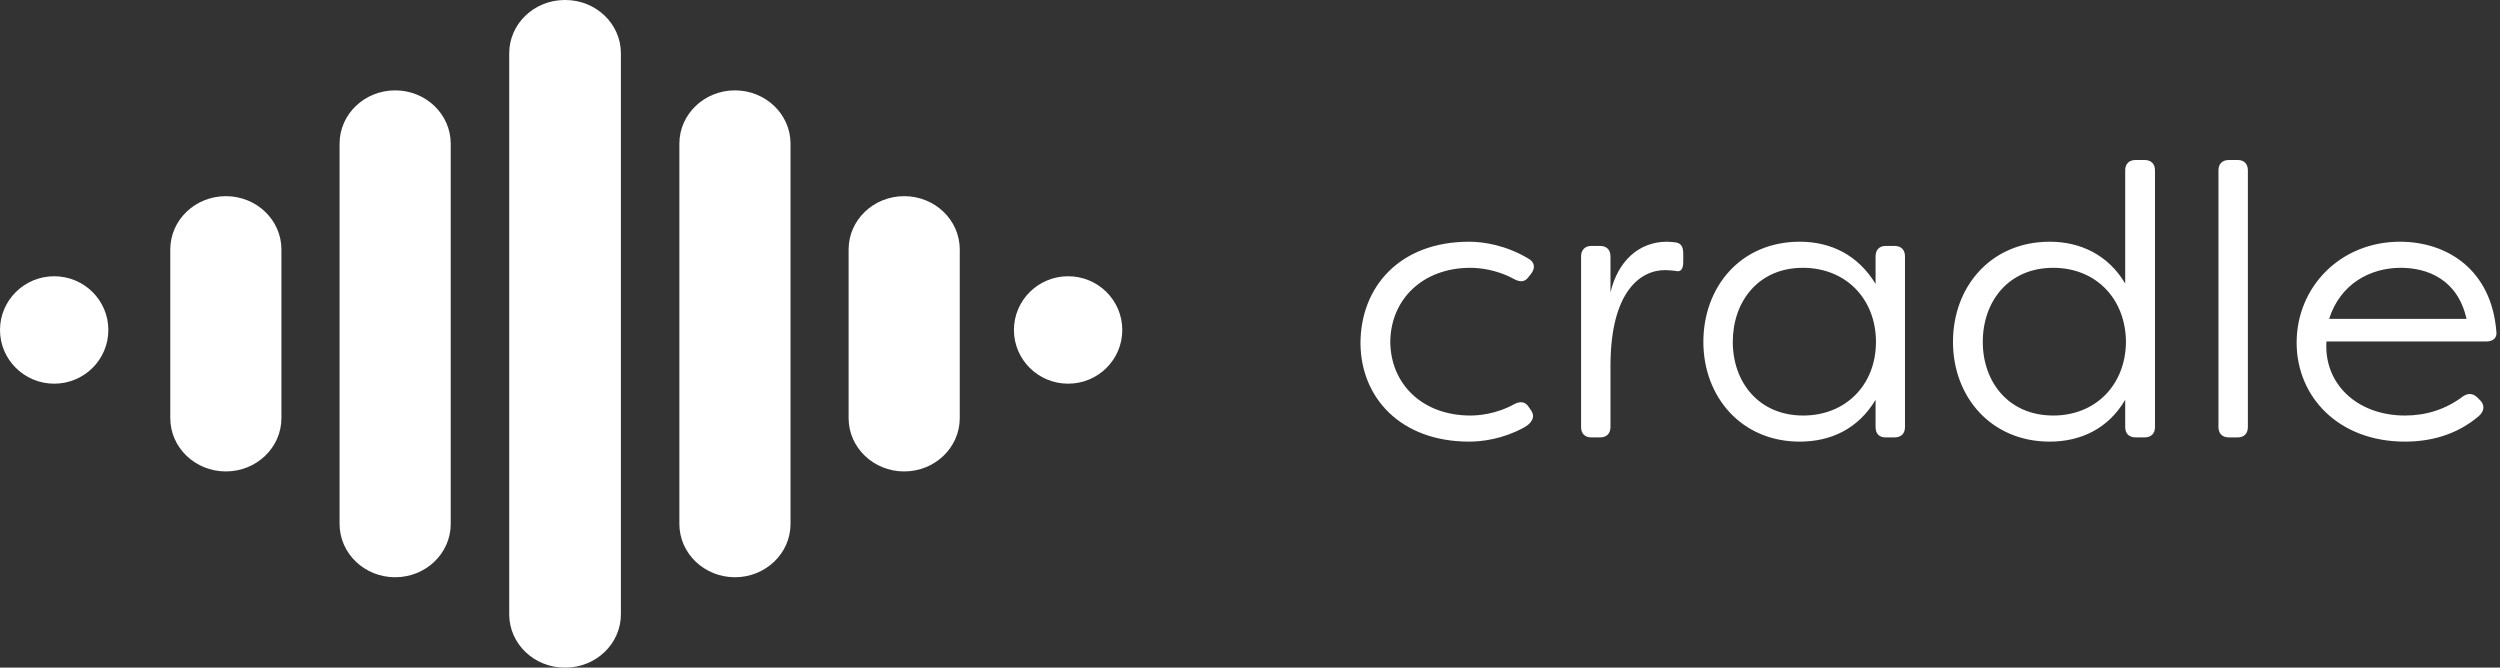<?xml version="1.0" encoding="UTF-8"?>
<svg width="176px" height="47px" viewBox="0 0 176 47" version="1.1" xmlns="http://www.w3.org/2000/svg" xmlns:xlink="http://www.w3.org/1999/xlink">
    <rect x="0" y="0" width="176" height="47" fill="#333333" stroke="none"/>
    <!-- Generator: Sketch 52.5 (67469) - http://www.bohemiancoding.com/sketch -->
    <title>cradle</title>
    <desc>Created with Sketch.</desc>
    <g id="Page-1" stroke="none" stroke-width="1" fill="none" fill-rule="evenodd">
        <g id="cradle" transform="translate(-22, -16)" fill="#FFFFFF">
            <g transform="translate(22, 16)">
                <g id="Logo">
                    <path d="M3.816,27.011 C5.923,27.011 7.628,25.318 7.628,23.23 C7.628,21.142 5.923,19.448 3.816,19.448 C1.709,19.448 1.87095812e-14,21.142 1.87095812e-14,23.23 C1.87095812e-14,25.318 1.709,27.011 3.816,27.011 Z" id="Fill-1"></path>
                    <path d="M71.381,23.23 C71.381,25.318 73.09,27.011 75.197,27.011 C77.304,27.011 79.009,25.318 79.009,23.23 C79.009,21.142 77.304,19.448 75.197,19.448 C73.09,19.448 71.381,21.142 71.381,23.23" id="Fill-1"></path>
                    <path d="M39.799,47 L39.76,47 C37.599,47 35.849,45.32 35.849,43.247 L35.849,3.753 C35.849,1.68 37.599,0 39.76,0 L39.799,0 C41.959,0 43.711,1.68 43.711,3.753 L43.711,43.247 C43.711,45.32 41.959,47 39.799,47 Z M47.828,36.885 L47.828,10.115 C47.828,8.043 49.58,6.362 51.74,6.362 C53.901,6.362 55.653,8.043 55.653,10.115 L55.653,36.885 C55.653,38.957 53.901,40.638 51.74,40.638 C49.58,40.638 47.828,38.957 47.828,36.885 Z M27.818,40.638 C25.658,40.638 23.906,38.957 23.906,36.885 L23.906,10.115 C23.906,8.043 25.658,6.362 27.818,6.362 C29.979,6.362 31.731,8.043 31.731,10.115 L31.731,36.885 C31.731,38.957 29.979,40.638 27.818,40.638 Z M11.988,29.436 L11.988,17.563 C11.988,15.489 13.739,13.81 15.9,13.81 C18.06,13.81 19.812,15.489 19.812,17.563 L19.812,29.436 C19.812,31.509 18.06,33.189 15.9,33.189 C13.739,33.189 11.988,31.509 11.988,29.436 Z M59.742,29.436 L59.742,17.563 C59.742,15.489 61.494,13.81 63.654,13.81 C65.815,13.81 67.567,15.489 67.567,17.563 L67.567,29.436 C67.567,31.509 65.815,33.189 63.654,33.189 C61.494,33.189 59.742,31.509 59.742,29.436 Z" id="Fill-2" fill-rule="nonzero"></path>
                </g>
                <path d="M103.434,31.09 C98.612,31.09 95.806,28.011 95.778,24.175 C95.778,20.232 98.503,17.017 103.434,17.017 C104.442,17.017 106.022,17.26 107.602,18.206 C108.038,18.449 108.093,18.854 107.82,19.232 L107.63,19.475 C107.357,19.853 107.058,19.88 106.622,19.664 C105.314,18.935 104.033,18.854 103.516,18.854 C100.165,18.854 97.903,21.069 97.876,24.067 C97.903,27.066 100.165,29.253 103.516,29.253 C104.033,29.253 105.314,29.172 106.622,28.443 C107.058,28.227 107.385,28.281 107.63,28.659 L107.793,28.902 C108.066,29.28 107.929,29.767 107.248,30.118 C105.804,30.901 104.36,31.09 103.434,31.09 Z M112.016,30.793 C111.58,30.793 111.308,30.523 111.308,30.064 L111.308,18.044 C111.308,17.611 111.58,17.314 112.016,17.314 L112.643,17.314 C113.106,17.314 113.378,17.584 113.378,18.044 L113.378,20.583 C113.896,18.395 115.367,17.017 117.356,17.017 C117.52,17.017 117.819,17.044 118.01,17.071 C118.419,17.152 118.5,17.476 118.5,17.882 L118.5,18.449 C118.5,18.962 118.31,19.178 117.955,19.07 C117.71,19.043 117.438,19.016 117.22,19.016 C115.476,19.016 113.406,20.529 113.378,25.661 L113.378,30.064 C113.378,30.523 113.106,30.793 112.643,30.793 L112.016,30.793 Z M126.701,31.09 C122.587,31.09 119.917,27.93 119.917,24.067 C119.917,20.205 122.533,17.017 126.701,17.017 C128.908,17.017 130.815,17.963 132.041,19.989 L132.041,18.044 C132.041,17.611 132.286,17.314 132.749,17.314 L133.376,17.314 C133.839,17.314 134.111,17.584 134.111,18.044 L134.111,30.064 C134.111,30.523 133.839,30.793 133.376,30.793 L132.749,30.793 C132.286,30.793 132.041,30.523 132.041,30.064 L132.041,28.146 C130.815,30.199 128.88,31.09 126.701,31.09 Z M126.946,29.253 C129.943,29.253 132.068,27.093 132.068,24.067 C132.068,21.096 129.998,18.854 126.919,18.854 C123.786,18.854 121.988,21.231 121.988,24.067 C121.988,26.903 123.813,29.253 126.946,29.253 Z M144.301,31.09 C140.16,31.09 137.49,27.93 137.49,24.067 C137.49,20.178 140.16,17.017 144.301,17.017 C146.453,17.017 148.415,17.936 149.614,19.961 L149.614,11.993 C149.614,11.534 149.886,11.264 150.349,11.264 L150.976,11.264 C151.439,11.264 151.711,11.534 151.711,11.993 L151.711,30.064 C151.711,30.523 151.439,30.793 150.976,30.793 L150.349,30.793 C149.886,30.793 149.614,30.523 149.614,30.064 L149.614,28.146 C148.415,30.199 146.453,31.09 144.301,31.09 Z M144.546,29.253 C147.543,29.253 149.641,27.093 149.668,24.067 C149.641,21.015 147.543,18.854 144.546,18.854 C141.413,18.854 139.588,21.204 139.588,24.067 C139.588,26.903 141.413,29.253 144.546,29.253 Z M156.915,30.793 C156.452,30.793 156.18,30.523 156.18,30.064 L156.18,11.993 C156.18,11.534 156.452,11.264 156.915,11.264 L157.542,11.264 C157.978,11.264 158.25,11.534 158.25,11.993 L158.25,30.064 C158.25,30.523 157.978,30.793 157.542,30.793 L156.915,30.793 Z M169.311,31.09 C164.625,31.09 161.683,27.93 161.683,24.121 C161.683,20.205 164.762,17.017 168.957,17.017 C172.281,17.017 175.387,18.989 175.741,23.311 C175.823,23.77 175.523,24.04 175.033,24.04 L163.781,24.04 C163.59,27.039 165.96,29.253 169.311,29.253 C170.755,29.253 172.145,28.848 173.398,27.903 C173.752,27.66 174.107,27.687 174.406,27.984 L174.624,28.2 C174.924,28.524 174.924,28.956 174.461,29.334 C172.88,30.658 171.028,31.09 169.311,31.09 Z M163.972,22.447 L173.643,22.447 C173.017,19.664 170.892,18.854 169.012,18.854 C166.887,18.854 164.762,19.961 163.972,22.447 Z" fill-rule="nonzero"></path>
            </g>
        </g>
    </g>
</svg>